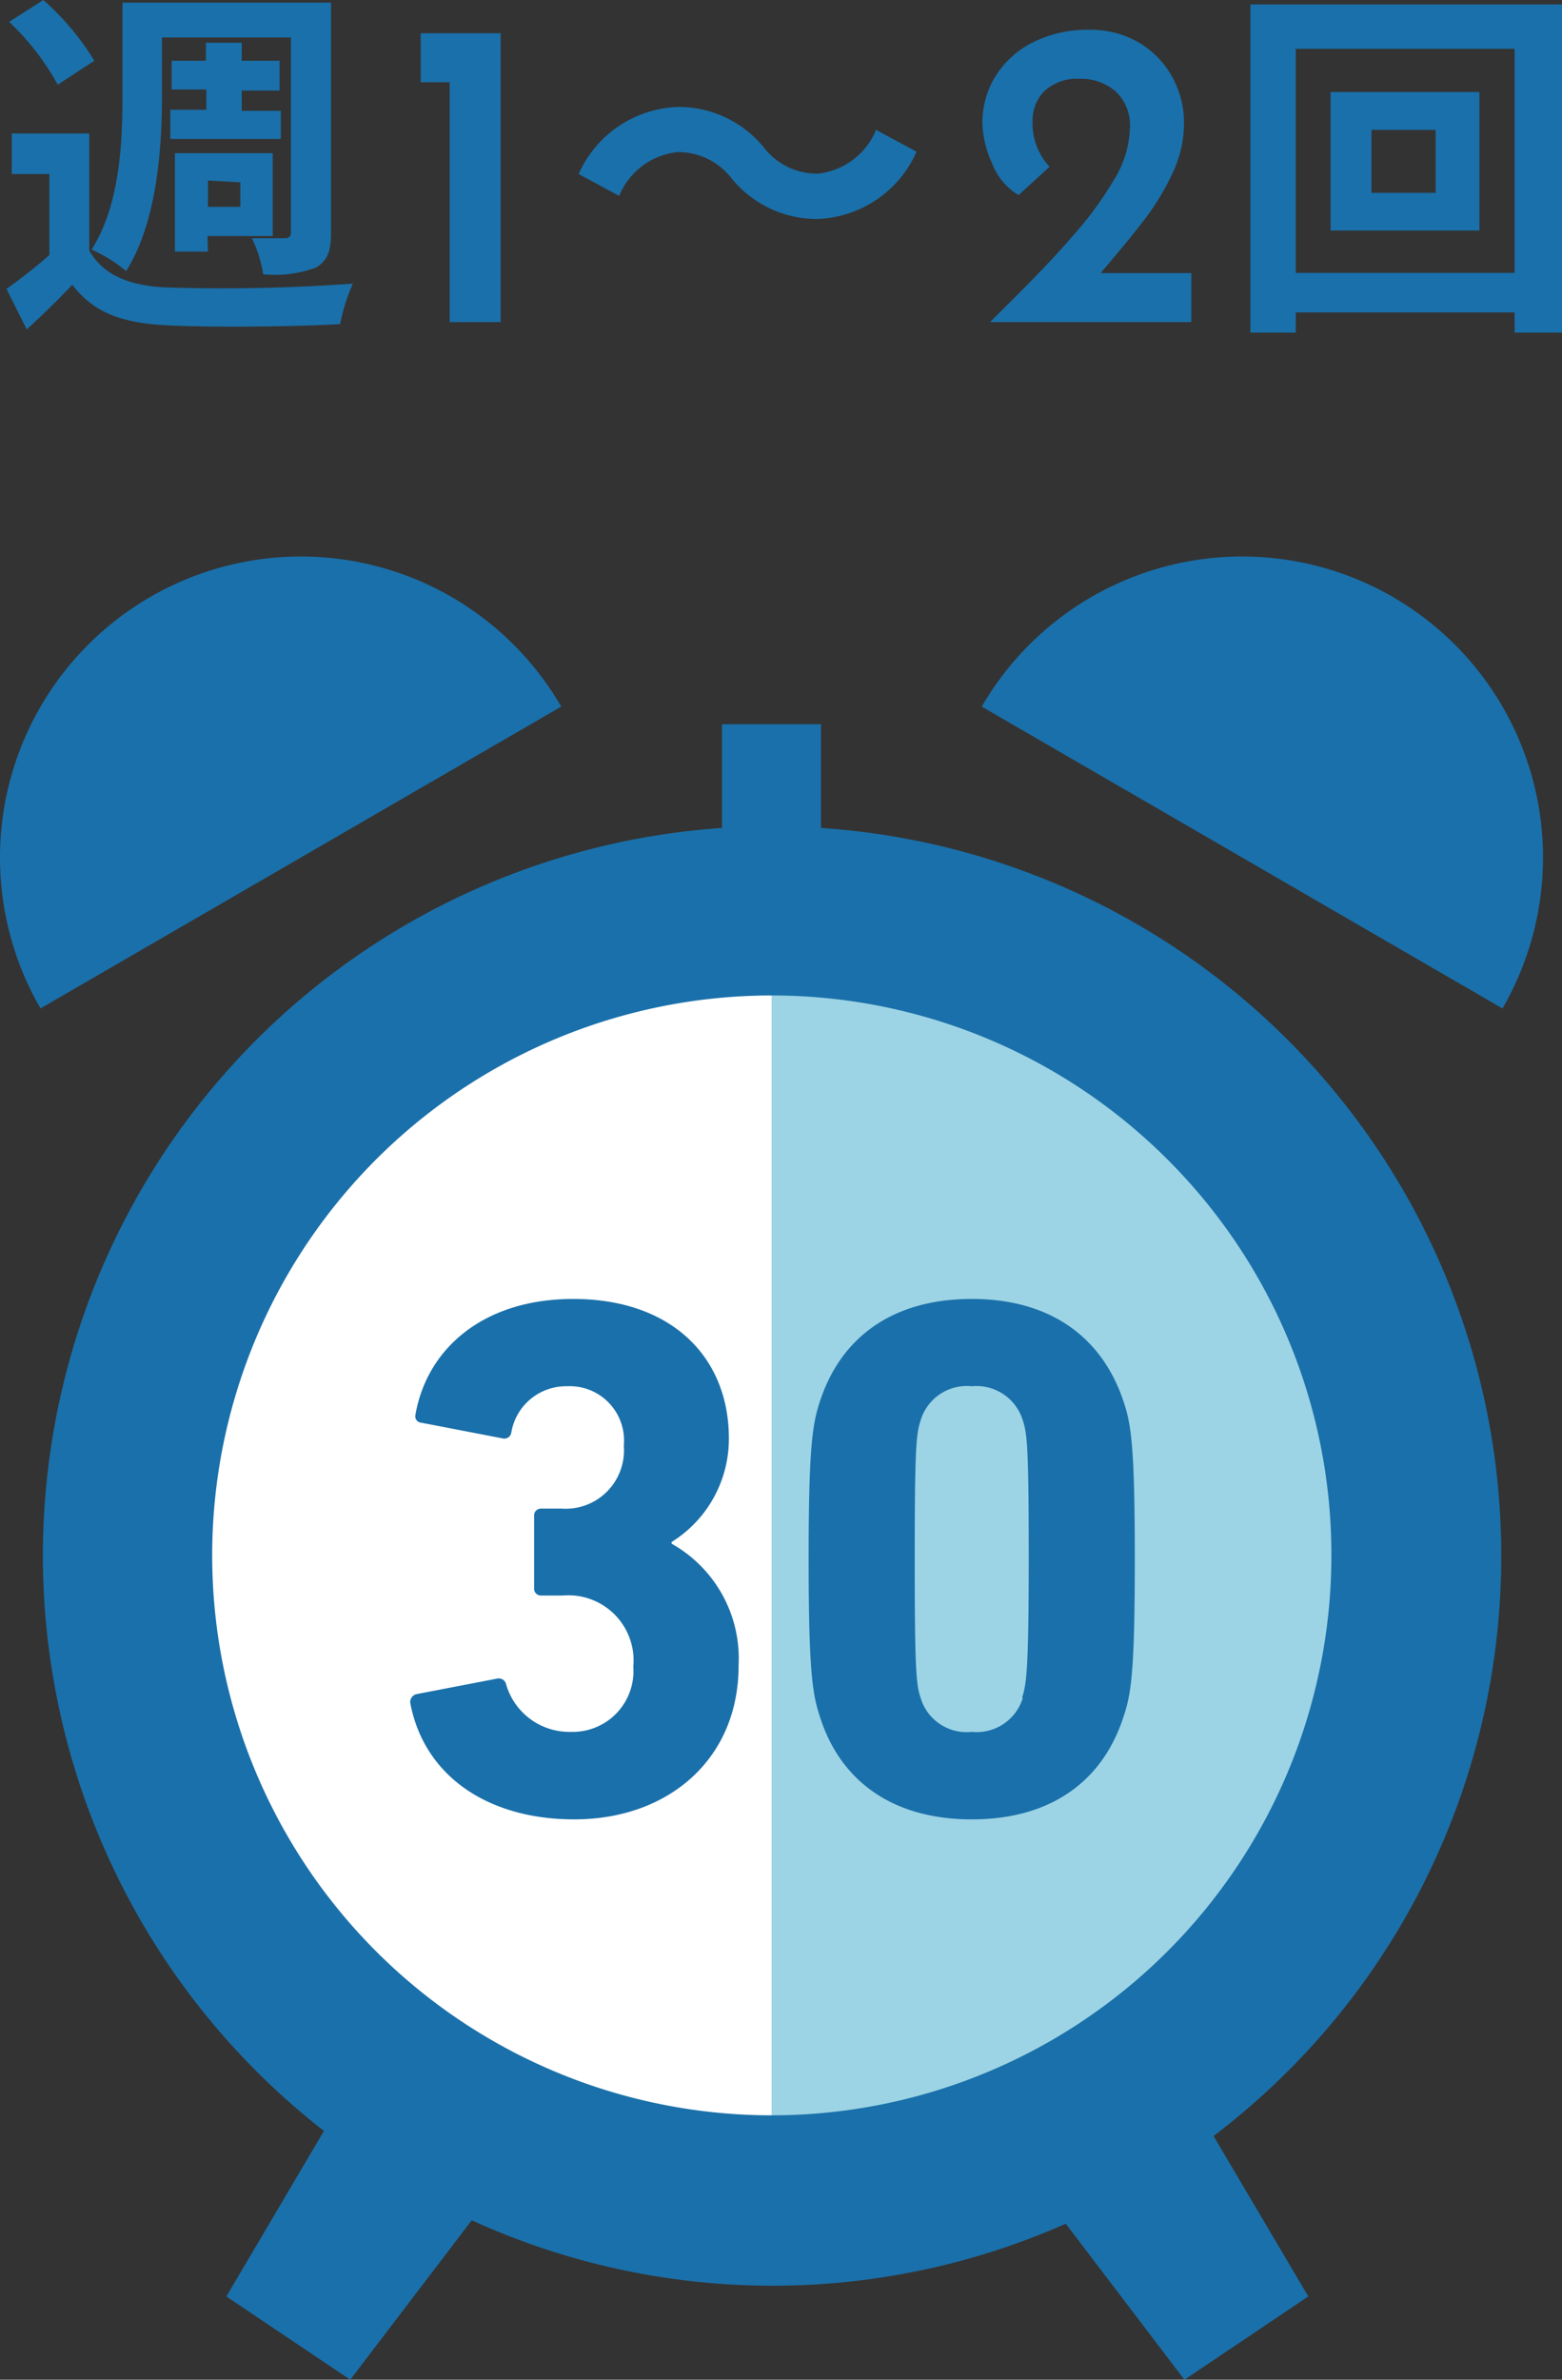<svg xmlns="http://www.w3.org/2000/svg" viewBox="0 0 77.15 117.47"><rect x="0" y="0" width="77.15" height="117.47" fill="#333333" stroke="none"/><defs><style>.cls-1{fill:#fff;}.cls-2{fill:#9cd4e5;}.cls-3{fill:#1a70aa;}</style></defs><title>point_ico01</title><g id="レイヤー_2" data-name="レイヤー 2"><g id="レイヤー_1-2" data-name="レイヤー 1"><circle class="cls-1" cx="37.61" cy="76.99" r="29.5"/><path class="cls-2" d="M38.11,44.34v64.38S70,106.84,70,76.22,38.11,44.34,38.11,44.34Z"/><path class="cls-3" d="M33.17,76.2v-.08A6,6,0,0,0,36,71c0-4-2.82-6.88-7.69-6.88-4.39,0-7.21,2.41-7.79,5.71a.32.32,0,0,0,.29.4l4,.77a.35.35,0,0,0,.44-.26A2.74,2.74,0,0,1,28,68.43a2.68,2.68,0,0,1,2.81,2.93,2.88,2.88,0,0,1-3.07,3.11h-1a.34.34,0,0,0-.36.37v3.55a.34.34,0,0,0,.36.37h1.06a3.22,3.22,0,0,1,3.48,3.51,3,3,0,0,1-3.07,3.22A3.25,3.25,0,0,1,25,83.15a.37.37,0,0,0-.44-.29l-4,.77a.4.4,0,0,0-.29.47c.7,3.59,3.85,5.71,8.09,5.71,4.68,0,8.12-3,8.12-7.58A6.5,6.5,0,0,0,33.17,76.2Z"/><path class="cls-3" d="M48,64.12c-3.92,0-6.48,1.9-7.51,5.08-.36,1.1-.55,2.24-.55,7.76s.19,6.67.55,7.76c1,3.19,3.59,5.09,7.51,5.09s6.48-1.9,7.5-5.09c.37-1.09.55-2.23.55-7.76s-.18-6.66-.55-7.76C54.44,66,51.87,64.12,48,64.12Zm2.52,19.69A2.38,2.38,0,0,1,48,85.49a2.37,2.37,0,0,1-2.53-1.68c-.22-.66-.29-1.39-.29-6.85s.07-6.18.29-6.84A2.38,2.38,0,0,1,48,68.43a2.39,2.39,0,0,1,2.52,1.69c.22.66.29,1.39.29,6.84S50.7,83.15,50.48,83.81Z"/><path class="cls-3" d="M74.15,76.78a36,36,0,0,0-33.6-35.91V35.75H35.66v5.12A36,36,0,0,0,16,105.19l-4.82,8.17,6.12,4.11,6-7.87a35.79,35.79,0,0,0,29.34.17l5.86,7.7,6.12-4.11-4.68-7.92A35.92,35.92,0,0,0,74.15,76.78Zm-8.39,0a27.64,27.64,0,1,1-8.1-19.55A27.56,27.56,0,0,1,65.76,76.78Z"/><path class="cls-3" d="M7.42,29.47A14.86,14.86,0,0,0,2,49.78l25.72-14.9A14.86,14.86,0,0,0,7.42,29.47Z"/><path class="cls-3" d="M68.8,29.47a14.87,14.87,0,0,0-20.31,5.41l25.72,14.9A14.86,14.86,0,0,0,68.8,29.47Z"/><path class="cls-3" d="M4.41,12.37c.7,1.22,2,1.75,3.87,1.82A88.71,88.71,0,0,0,17.43,14a9.07,9.07,0,0,0-.63,2c-2.29.13-6.27.17-8.52.06s-3.63-.61-4.71-2c-.69.72-1.39,1.42-2.25,2.2l-1-2a26.07,26.07,0,0,0,2.12-1.67v-4H.58v-2H4.41ZM2.85,4.18a12.49,12.49,0,0,0-2.4-3.1L2.14,0A13.11,13.11,0,0,1,4.66,3ZM8,4.79C8,7.35,7.74,11,6.23,13.38a7.23,7.23,0,0,0-1.71-1.06C5.92,10.16,6.05,7,6.05,4.79V.13h10.3V11.49c0,.92-.18,1.4-.77,1.73a5.91,5.91,0,0,1-2.58.32,6.25,6.25,0,0,0-.56-1.78c.67,0,1.39,0,1.62,0s.31-.09.31-.33V1.85H8Zm2.19.63v-1H8.48V3h1.69V2.11h1.77V3h1.87V4.47H11.94v1h1.93V6.86H8.41V5.42Zm.08,7H8.64V7.56h4.83v4.09H10.25Zm0-3.51v1.3h1.6V9Z"/><path class="cls-3" d="M24.73,1.64V15.9H22.21V4.06H20.78V1.64Z"/><path class="cls-3" d="M36.13,8.8a3.32,3.32,0,0,0-2.68-1.29,3.52,3.52,0,0,0-2.87,2.16l-2-1.08a5.57,5.57,0,0,1,4.9-3.31,5.43,5.43,0,0,1,4.25,2,3.3,3.3,0,0,0,2.68,1.29,3.51,3.51,0,0,0,2.86-2.16l2,1.08a5.57,5.57,0,0,1-4.9,3.32A5.43,5.43,0,0,1,36.13,8.8Z"/><path class="cls-3" d="M58.84,13.48V15.9H48.9l.78-.78Q51.83,13,53,11.63a17.29,17.29,0,0,0,2-2.72,5.16,5.16,0,0,0,.81-2.61,2.28,2.28,0,0,0-.71-1.79,2.59,2.59,0,0,0-1.77-.62,2.37,2.37,0,0,0-1.78.64A2.08,2.08,0,0,0,51,6a3.12,3.12,0,0,0,.84,2.23l-1.53,1.4A3.11,3.11,0,0,1,49,8.06a5.13,5.13,0,0,1-.48-2,4.38,4.38,0,0,1,.62-2.25A4.57,4.57,0,0,1,51,2.1a6,6,0,0,1,2.82-.63,4.73,4.73,0,0,1,2.43.63,4.49,4.49,0,0,1,1.65,1.7,4.64,4.64,0,0,1,.58,2.29,5.67,5.67,0,0,1-.56,2.44,11.88,11.88,0,0,1-1.35,2.25c-.52.69-1.26,1.59-2.21,2.7Z"/><path class="cls-3" d="M77.15.22v16.2H74.81v-1H64v1H61.76V.22ZM74.81,13.47V2.41H64V13.47ZM73.07,4.54v6.84H65.72V4.54ZM70.91,6.41H67.74V9.52h3.17Z"/></g></g></svg>